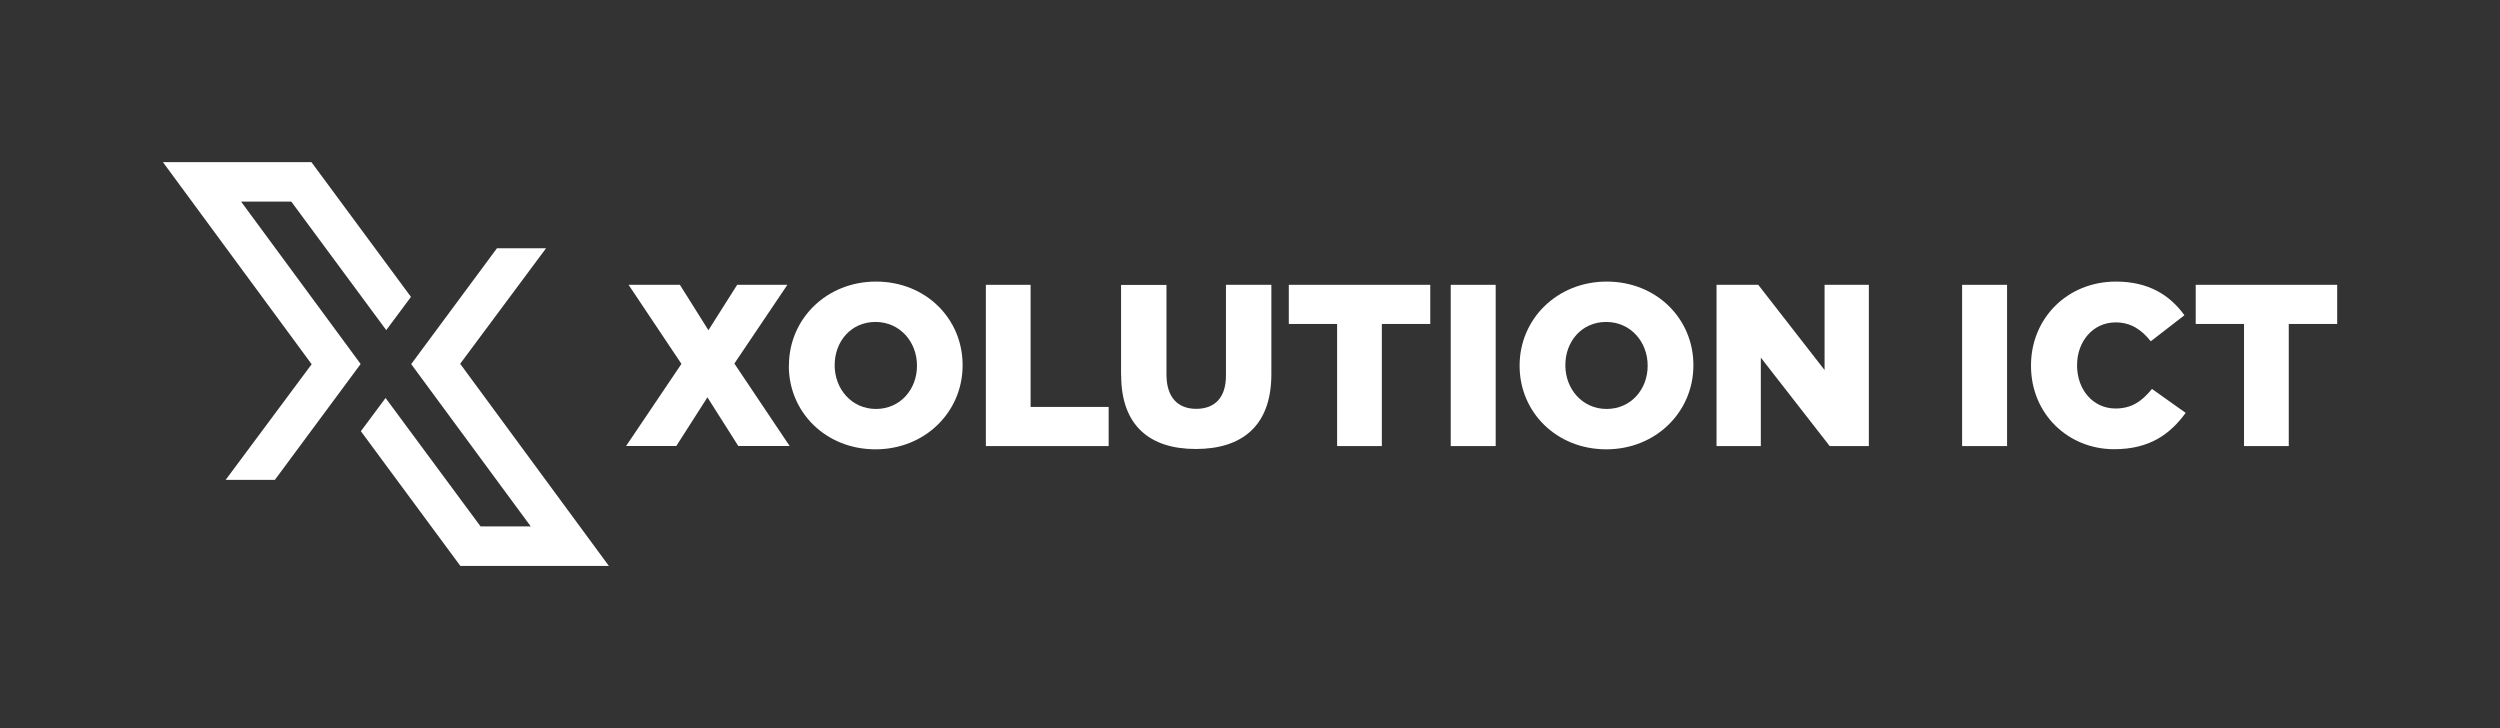 <?xml version="1.0" encoding="UTF-8"?>
<svg id="Layer_2" data-name="Layer 2" xmlns="http://www.w3.org/2000/svg" viewBox="0 0 223.56 65.11">
  <rect x="0" y="0" width="223.56" height="65.11" fill="#333333" stroke="none"/>
  <defs>
    <style>
      .cls-1 {
        fill: #ffffff;
      }

      .cls-1, .cls-2 {
        stroke-width: 0px;
      }

      .cls-2 {
        fill: transparent;
      }
    </style>
  </defs>
  <g id="Layer_1-2" data-name="Layer 1">
    <g>
      <rect class="cls-2" width="223.56" height="65.11"/>
      <g>
        <path class="cls-1" d="M60.95,32.56l-4.74-7.09h4.59l2.55,4.06,2.57-4.06h4.49l-4.74,7.04,4.94,7.37h-4.59l-2.76-4.35-2.78,4.35h-4.49l4.94-7.33Z"/>
        <path class="cls-1" d="M70.55,32.72v-.04c0-4.14,3.34-7.5,7.79-7.5s7.74,3.32,7.74,7.46v.04c0,4.14-3.34,7.5-7.79,7.5s-7.75-3.32-7.75-7.46ZM82,32.72v-.04c0-2.08-1.5-3.89-3.71-3.89s-3.65,1.77-3.65,3.85v.04c0,2.08,1.5,3.89,3.69,3.89s3.67-1.77,3.67-3.85Z"/>
        <path class="cls-1" d="M88.16,25.47h4v10.92h6.98v3.5h-10.98v-14.42Z"/>
        <path class="cls-1" d="M100.25,33.57v-8.09h4.06v8.01c0,2.08,1.05,3.07,2.66,3.07s2.66-.95,2.66-2.97v-8.12h4.06v7.99c0,4.66-2.66,6.69-6.76,6.69s-6.67-2.08-6.67-6.59Z"/>
        <path class="cls-1" d="M119.58,28.97h-4.33v-3.5h12.65v3.5h-4.33v10.92h-4v-10.92Z"/>
        <path class="cls-1" d="M129.73,25.47h4.02v14.42h-4.02v-14.42Z"/>
        <path class="cls-1" d="M135.89,32.72v-.04c0-4.14,3.34-7.5,7.79-7.5s7.75,3.32,7.75,7.46v.04c0,4.14-3.34,7.5-7.79,7.5s-7.75-3.32-7.75-7.46ZM147.34,32.72v-.04c0-2.08-1.5-3.89-3.71-3.89s-3.65,1.77-3.65,3.85v.04c0,2.08,1.5,3.89,3.69,3.89s3.67-1.77,3.67-3.85Z"/>
        <path class="cls-1" d="M153.5,25.47h3.73l5.93,7.62v-7.62h3.96v14.42h-3.5l-6.16-7.91v7.91h-3.96v-14.42Z"/>
        <path class="cls-1" d="M175.46,25.47h4.02v14.42h-4.02v-14.42Z"/>
        <path class="cls-1" d="M181.62,32.72v-.04c0-4.2,3.23-7.5,7.6-7.5,2.95,0,4.84,1.24,6.12,3.01l-3.01,2.33c-.82-1.03-1.77-1.69-3.15-1.69-2.02,0-3.44,1.71-3.44,3.81v.04c0,2.16,1.42,3.85,3.44,3.85,1.5,0,2.39-.7,3.26-1.75l3.01,2.14c-1.36,1.87-3.19,3.25-6.39,3.25-4.12,0-7.44-3.15-7.44-7.46Z"/>
        <path class="cls-1" d="M200.68,28.97h-4.33v-3.5h12.65v3.5h-4.33v10.92h-4v-10.92Z"/>
      </g>
      <polyline class="cls-1" points="21.56 18.03 26.05 18.03 34.54 29.52 36.75 26.55 27.85 14.5 14.57 14.5 27.87 32.57 20.18 42.91 24.58 42.91 32.25 32.55 21.56 18.03"/>
      <polyline class="cls-1" points="47.46 47.07 42.97 47.07 34.48 35.59 32.27 38.56 41.17 50.61 54.45 50.61 41.15 32.53 48.83 22.2 44.44 22.2 36.77 32.56 47.46 47.07"/>
    </g>
  </g>
</svg>